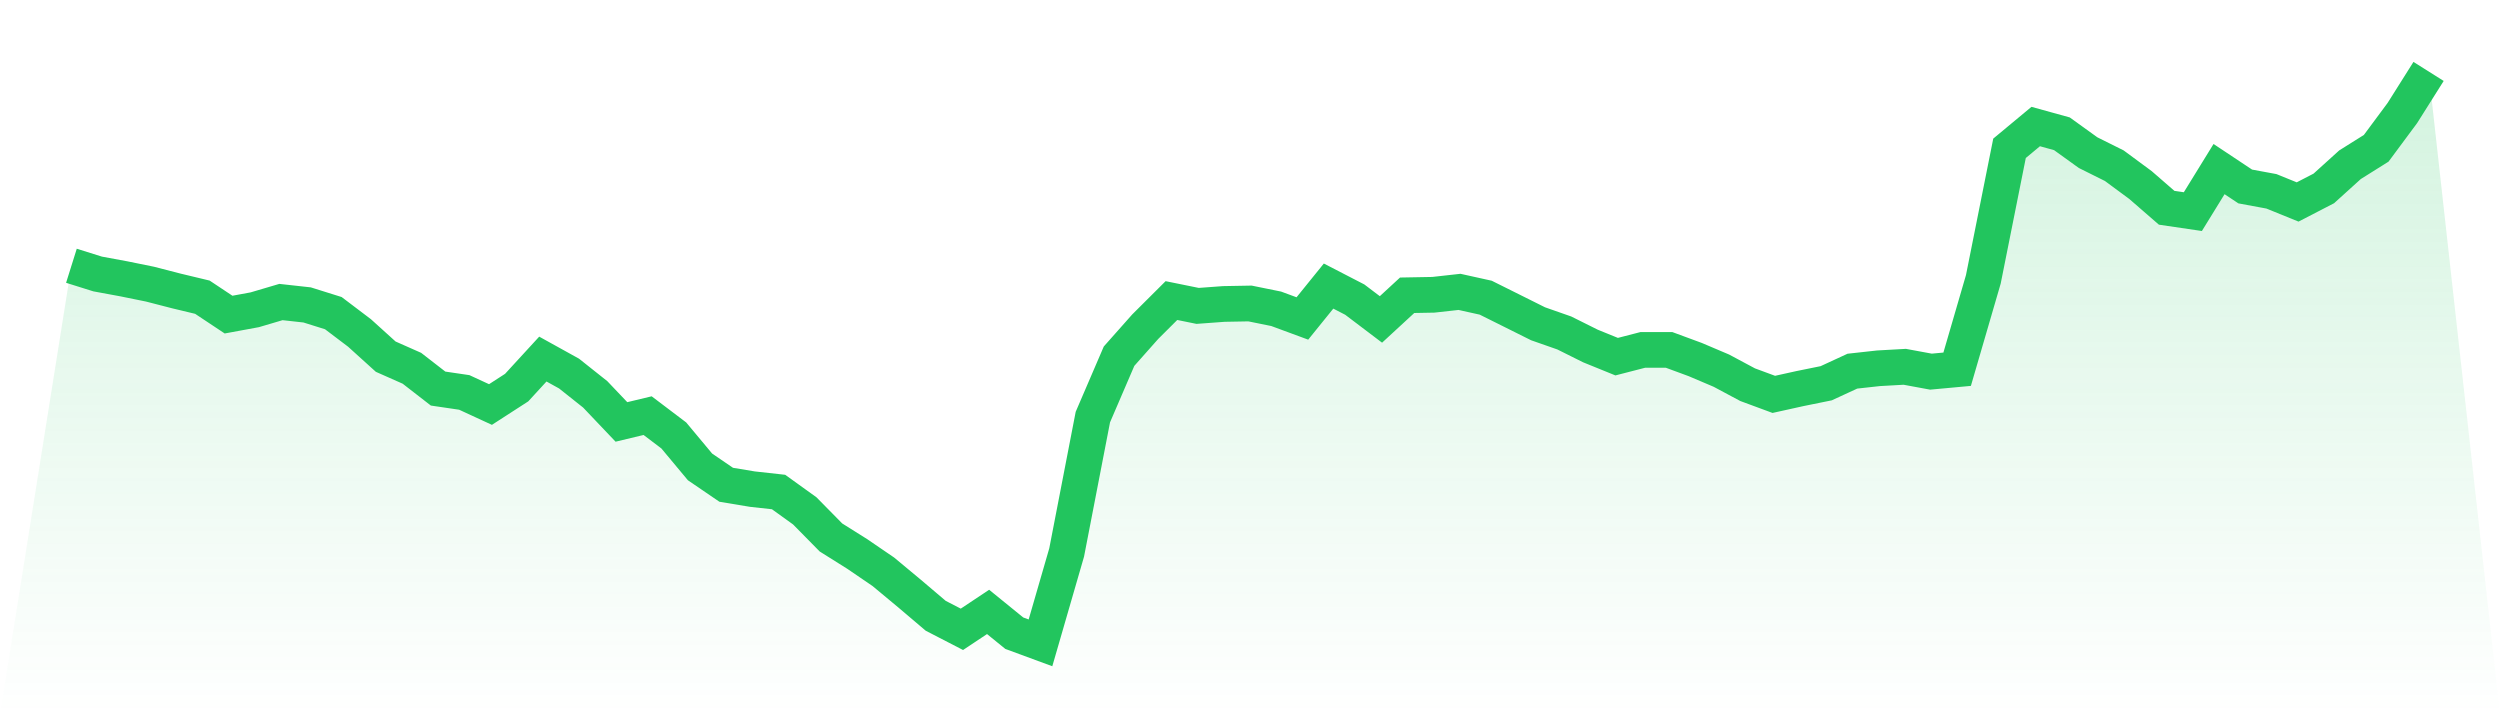 <svg viewBox="0 0 140 40" xmlns="http://www.w3.org/2000/svg">
<defs>
<linearGradient id="gradient" x1="0" x2="0" y1="0" y2="1">
<stop offset="0%" stop-color="#22c55e" stop-opacity="0.2"/>
<stop offset="100%" stop-color="#22c55e" stop-opacity="0"/>
</linearGradient>
</defs>
<path d="M4,14.883 L4,14.883 L5.467,15.343 L6.933,15.614 L8.4,15.912 L9.867,16.291 L11.333,16.643 L12.8,17.618 L14.267,17.347 L15.733,16.914 L17.2,17.076 L18.667,17.536 L20.133,18.646 L21.6,19.973 L23.067,20.623 L24.533,21.76 L26,21.976 L27.467,22.653 L28.933,21.706 L30.4,20.108 L31.867,20.92 L33.333,22.085 L34.8,23.628 L36.267,23.276 L37.733,24.386 L39.2,26.146 L40.667,27.147 L42.133,27.391 L43.6,27.553 L45.067,28.609 L46.533,30.098 L48,31.019 L49.467,32.02 L50.933,33.239 L52.4,34.484 L53.867,35.242 L55.333,34.267 L56.8,35.459 L58.267,36 L59.733,30.937 L61.2,23.357 L62.667,19.946 L64.133,18.294 L65.6,16.832 L67.067,17.13 L68.533,17.022 L70,16.995 L71.467,17.293 L72.933,17.834 L74.4,16.02 L75.867,16.778 L77.333,17.888 L78.8,16.535 L80.267,16.508 L81.733,16.345 L83.2,16.67 L84.667,17.401 L86.133,18.132 L87.6,18.646 L89.067,19.377 L90.533,19.973 L92,19.594 L93.467,19.594 L94.933,20.135 L96.4,20.758 L97.867,21.543 L99.333,22.085 L100.8,21.76 L102.267,21.462 L103.733,20.785 L105.2,20.623 L106.667,20.541 L108.133,20.812 L109.6,20.677 L111.067,15.641 L112.533,8.305 L114,7.086 L115.467,7.492 L116.933,8.548 L118.4,9.279 L119.867,10.362 L121.333,11.635 L122.8,11.851 L124.267,9.469 L125.733,10.443 L127.2,10.714 L128.667,11.31 L130.133,10.552 L131.6,9.225 L133.067,8.305 L134.533,6.328 L136,4 L140,40 L0,40 z" fill="url(#gradient)"/>
<path d="M4,14.883 L4,14.883 L5.467,15.343 L6.933,15.614 L8.4,15.912 L9.867,16.291 L11.333,16.643 L12.8,17.618 L14.267,17.347 L15.733,16.914 L17.2,17.076 L18.667,17.536 L20.133,18.646 L21.6,19.973 L23.067,20.623 L24.533,21.76 L26,21.976 L27.467,22.653 L28.933,21.706 L30.4,20.108 L31.867,20.92 L33.333,22.085 L34.8,23.628 L36.267,23.276 L37.733,24.386 L39.2,26.146 L40.667,27.147 L42.133,27.391 L43.6,27.553 L45.067,28.609 L46.533,30.098 L48,31.019 L49.467,32.02 L50.933,33.239 L52.4,34.484 L53.867,35.242 L55.333,34.267 L56.8,35.459 L58.267,36 L59.733,30.937 L61.2,23.357 L62.667,19.946 L64.133,18.294 L65.6,16.832 L67.067,17.13 L68.533,17.022 L70,16.995 L71.467,17.293 L72.933,17.834 L74.4,16.02 L75.867,16.778 L77.333,17.888 L78.8,16.535 L80.267,16.508 L81.733,16.345 L83.2,16.67 L84.667,17.401 L86.133,18.132 L87.6,18.646 L89.067,19.377 L90.533,19.973 L92,19.594 L93.467,19.594 L94.933,20.135 L96.4,20.758 L97.867,21.543 L99.333,22.085 L100.8,21.76 L102.267,21.462 L103.733,20.785 L105.2,20.623 L106.667,20.541 L108.133,20.812 L109.6,20.677 L111.067,15.641 L112.533,8.305 L114,7.086 L115.467,7.492 L116.933,8.548 L118.4,9.279 L119.867,10.362 L121.333,11.635 L122.8,11.851 L124.267,9.469 L125.733,10.443 L127.2,10.714 L128.667,11.31 L130.133,10.552 L131.6,9.225 L133.067,8.305 L134.533,6.328 L136,4" fill="none" stroke="#22c55e" stroke-width="2"/>
</svg>